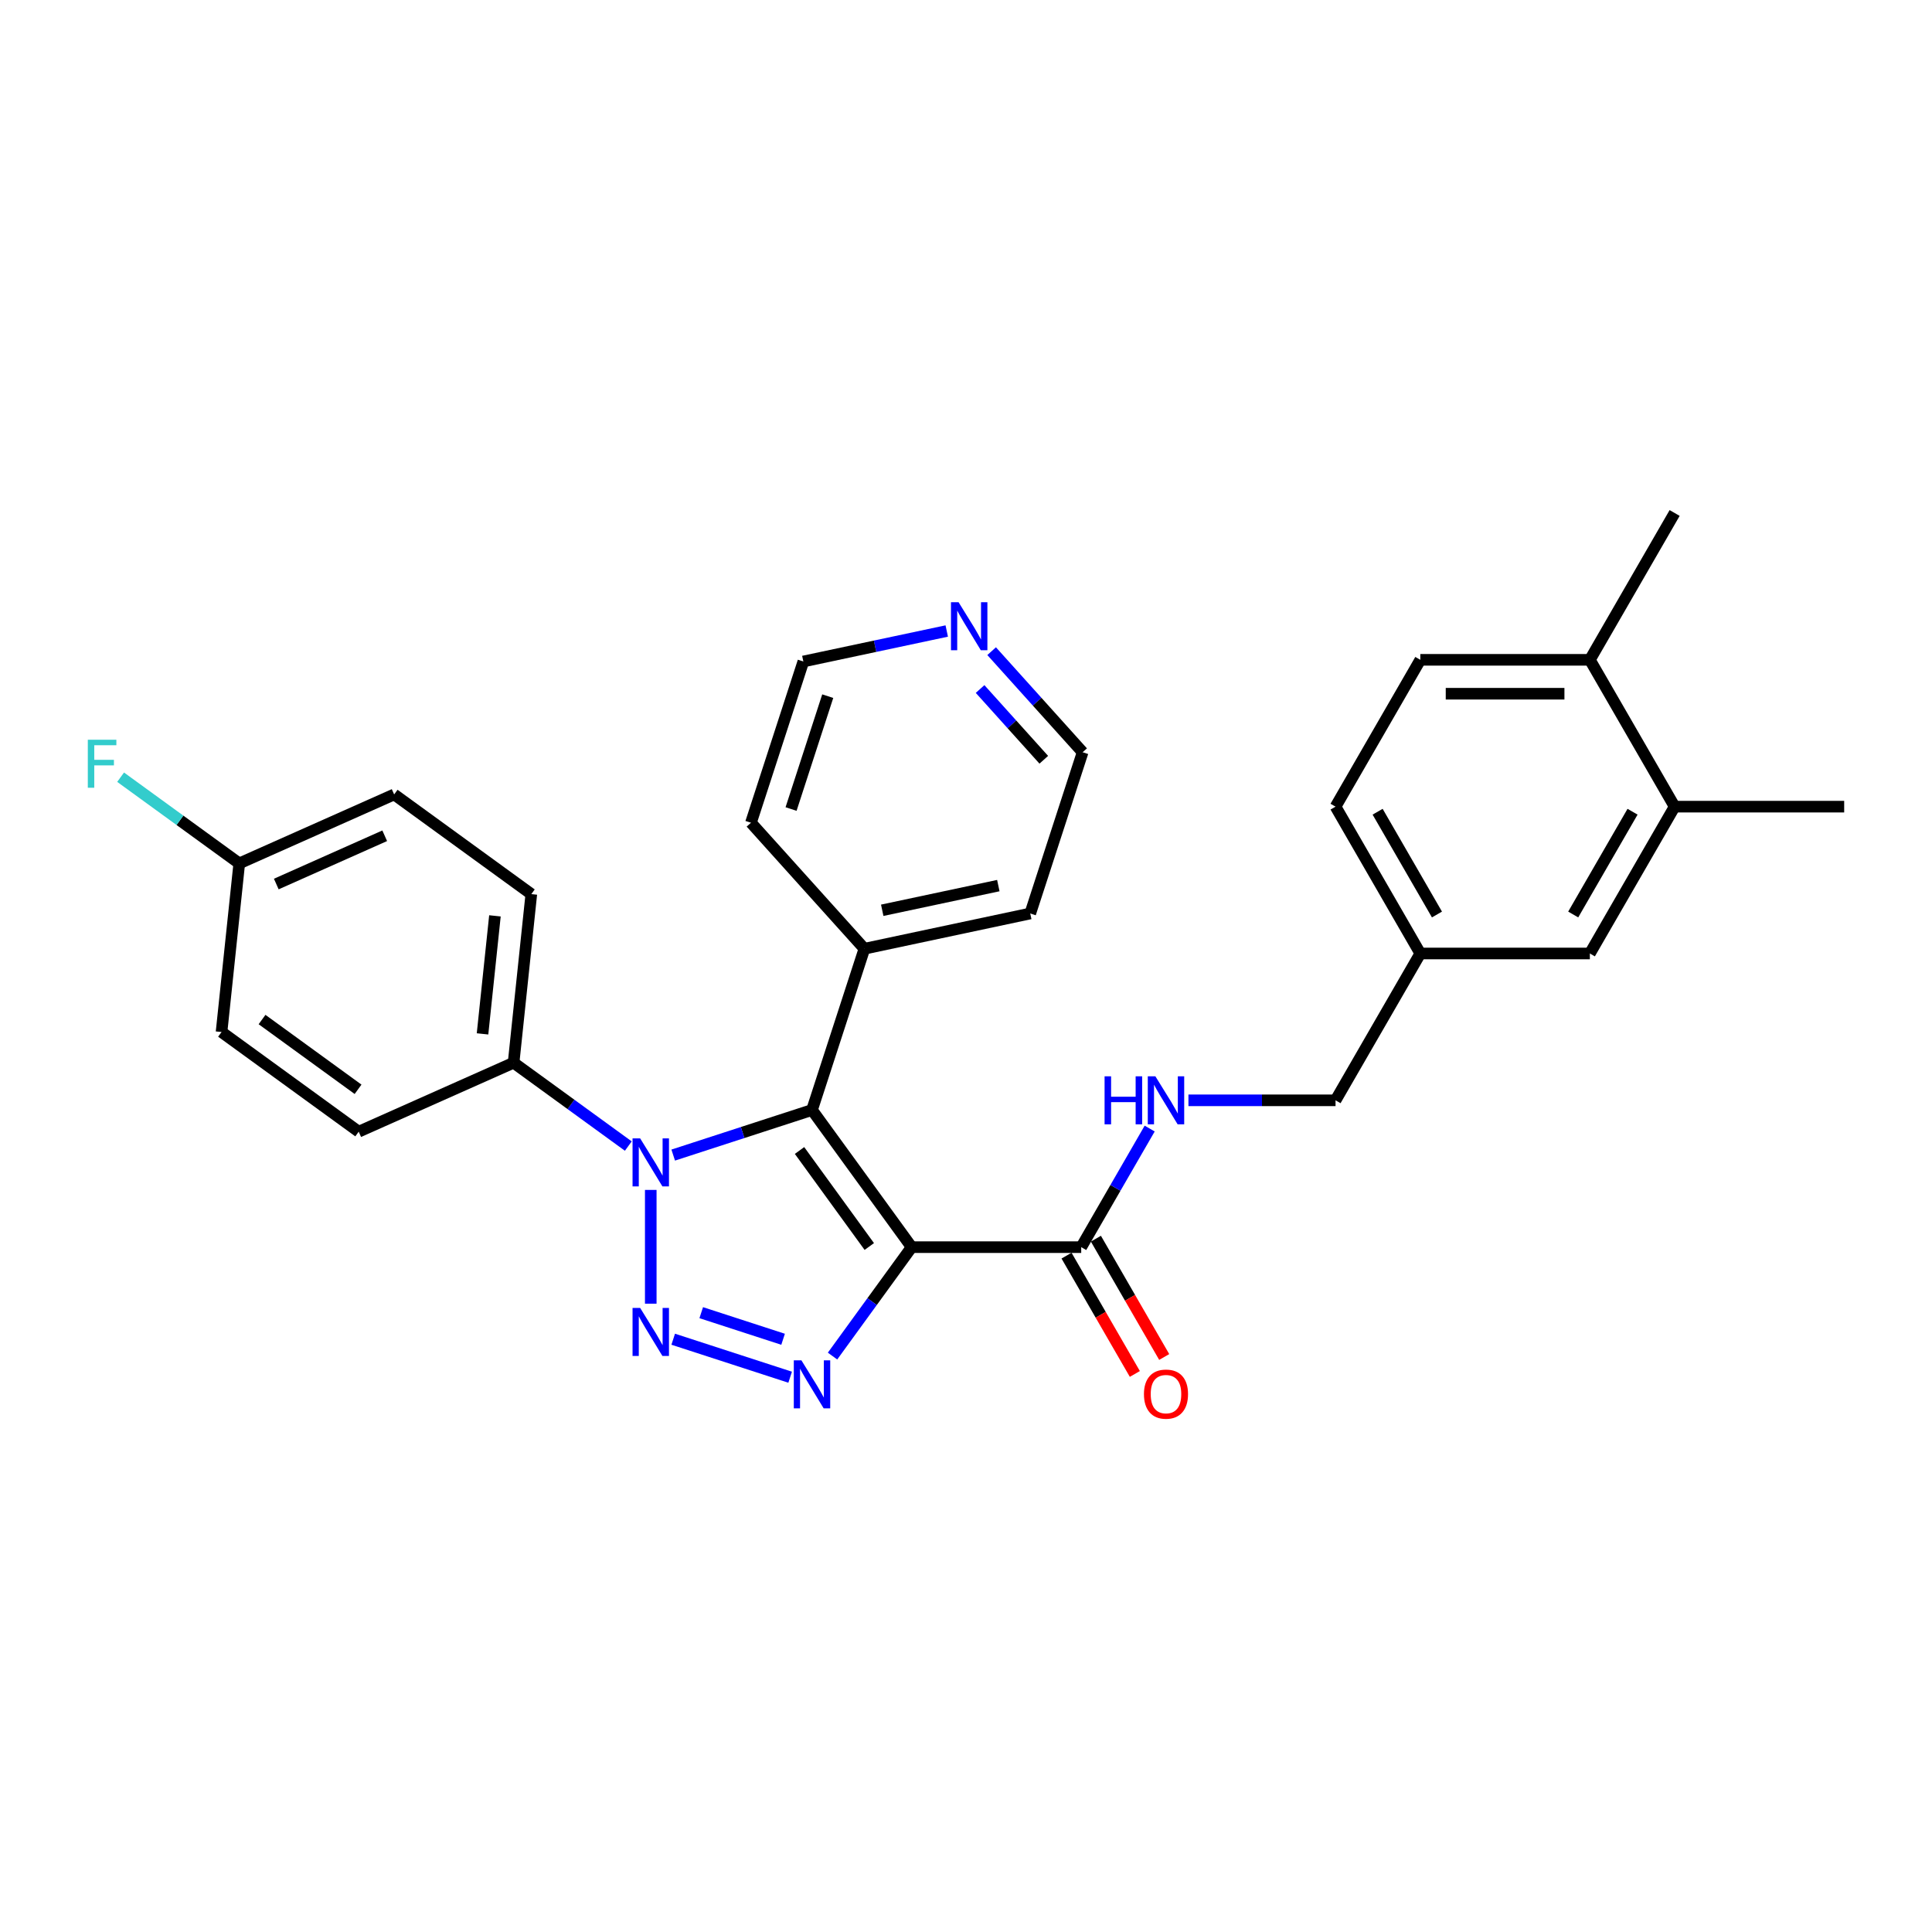 <?xml version='1.0' encoding='iso-8859-1'?>
<svg version='1.1' baseProfile='full'
              xmlns='http://www.w3.org/2000/svg'
                      xmlns:rdkit='http://www.rdkit.org/xml'
                      xmlns:xlink='http://www.w3.org/1999/xlink'
                  xml:space='preserve'
width='1000px' height='1000px' viewBox='0 0 1000 1000'>
<!-- END OF HEADER -->
<rect style='opacity:1.0;fill:#FFFFFF;stroke:none' width='1000' height='1000' x='0' y='0'> </rect>
<path class='bond-1' d='M 471.878,645.524 L 420.296,574.527' style='fill:none;fill-rule:evenodd;stroke:#000000;stroke-width:6px;stroke-linecap:butt;stroke-linejoin:miter;stroke-opacity:1' />
<path class='bond-1' d='M 449.942,645.191 L 413.834,595.493' style='fill:none;fill-rule:evenodd;stroke:#000000;stroke-width:6px;stroke-linecap:butt;stroke-linejoin:miter;stroke-opacity:1' />
<path class='bond-3' d='M 471.878,645.524 L 451.398,673.713' style='fill:none;fill-rule:evenodd;stroke:#000000;stroke-width:6px;stroke-linecap:butt;stroke-linejoin:miter;stroke-opacity:1' />
<path class='bond-3' d='M 451.398,673.713 L 430.918,701.901' style='fill:none;fill-rule:evenodd;stroke:#0000FF;stroke-width:6px;stroke-linecap:butt;stroke-linejoin:miter;stroke-opacity:1' />
<path class='bond-4' d='M 471.878,645.524 L 559.636,645.524' style='fill:none;fill-rule:evenodd;stroke:#000000;stroke-width:6px;stroke-linecap:butt;stroke-linejoin:miter;stroke-opacity:1' />
<path class='bond-0' d='M 348.453,693.178 L 408.982,712.846' style='fill:none;fill-rule:evenodd;stroke:#0000FF;stroke-width:6px;stroke-linecap:butt;stroke-linejoin:miter;stroke-opacity:1' />
<path class='bond-0' d='M 362.956,679.436 L 405.326,693.203' style='fill:none;fill-rule:evenodd;stroke:#0000FF;stroke-width:6px;stroke-linecap:butt;stroke-linejoin:miter;stroke-opacity:1' />
<path class='bond-29' d='M 336.833,674.783 L 336.833,615.9' style='fill:none;fill-rule:evenodd;stroke:#0000FF;stroke-width:6px;stroke-linecap:butt;stroke-linejoin:miter;stroke-opacity:1' />
<path class='bond-2' d='M 420.296,574.527 L 384.374,586.198' style='fill:none;fill-rule:evenodd;stroke:#000000;stroke-width:6px;stroke-linecap:butt;stroke-linejoin:miter;stroke-opacity:1' />
<path class='bond-2' d='M 384.374,586.198 L 348.453,597.87' style='fill:none;fill-rule:evenodd;stroke:#0000FF;stroke-width:6px;stroke-linecap:butt;stroke-linejoin:miter;stroke-opacity:1' />
<path class='bond-7' d='M 420.296,574.527 L 447.414,491.064' style='fill:none;fill-rule:evenodd;stroke:#000000;stroke-width:6px;stroke-linecap:butt;stroke-linejoin:miter;stroke-opacity:1' />
<path class='bond-5' d='M 325.214,593.204 L 295.525,571.633' style='fill:none;fill-rule:evenodd;stroke:#0000FF;stroke-width:6px;stroke-linecap:butt;stroke-linejoin:miter;stroke-opacity:1' />
<path class='bond-5' d='M 295.525,571.633 L 265.836,550.063' style='fill:none;fill-rule:evenodd;stroke:#000000;stroke-width:6px;stroke-linecap:butt;stroke-linejoin:miter;stroke-opacity:1' />
<path class='bond-6' d='M 559.636,645.524 L 577.355,614.834' style='fill:none;fill-rule:evenodd;stroke:#000000;stroke-width:6px;stroke-linecap:butt;stroke-linejoin:miter;stroke-opacity:1' />
<path class='bond-6' d='M 577.355,614.834 L 595.074,584.144' style='fill:none;fill-rule:evenodd;stroke:#0000FF;stroke-width:6px;stroke-linecap:butt;stroke-linejoin:miter;stroke-opacity:1' />
<path class='bond-9' d='M 552.036,649.912 L 569.714,680.532' style='fill:none;fill-rule:evenodd;stroke:#000000;stroke-width:6px;stroke-linecap:butt;stroke-linejoin:miter;stroke-opacity:1' />
<path class='bond-9' d='M 569.714,680.532 L 587.393,711.152' style='fill:none;fill-rule:evenodd;stroke:#FF0000;stroke-width:6px;stroke-linecap:butt;stroke-linejoin:miter;stroke-opacity:1' />
<path class='bond-9' d='M 567.236,641.136 L 584.914,671.756' style='fill:none;fill-rule:evenodd;stroke:#000000;stroke-width:6px;stroke-linecap:butt;stroke-linejoin:miter;stroke-opacity:1' />
<path class='bond-9' d='M 584.914,671.756 L 602.593,702.376' style='fill:none;fill-rule:evenodd;stroke:#FF0000;stroke-width:6px;stroke-linecap:butt;stroke-linejoin:miter;stroke-opacity:1' />
<path class='bond-13' d='M 265.836,550.063 L 275.009,462.786' style='fill:none;fill-rule:evenodd;stroke:#000000;stroke-width:6px;stroke-linecap:butt;stroke-linejoin:miter;stroke-opacity:1' />
<path class='bond-13' d='M 249.757,535.137 L 256.178,474.043' style='fill:none;fill-rule:evenodd;stroke:#000000;stroke-width:6px;stroke-linecap:butt;stroke-linejoin:miter;stroke-opacity:1' />
<path class='bond-14' d='M 265.836,550.063 L 185.665,585.757' style='fill:none;fill-rule:evenodd;stroke:#000000;stroke-width:6px;stroke-linecap:butt;stroke-linejoin:miter;stroke-opacity:1' />
<path class='bond-17' d='M 615.134,569.524 L 653.203,569.524' style='fill:none;fill-rule:evenodd;stroke:#0000FF;stroke-width:6px;stroke-linecap:butt;stroke-linejoin:miter;stroke-opacity:1' />
<path class='bond-17' d='M 653.203,569.524 L 691.273,569.524' style='fill:none;fill-rule:evenodd;stroke:#000000;stroke-width:6px;stroke-linecap:butt;stroke-linejoin:miter;stroke-opacity:1' />
<path class='bond-26' d='M 447.414,491.064 L 388.693,425.848' style='fill:none;fill-rule:evenodd;stroke:#000000;stroke-width:6px;stroke-linecap:butt;stroke-linejoin:miter;stroke-opacity:1' />
<path class='bond-27' d='M 447.414,491.064 L 533.254,472.818' style='fill:none;fill-rule:evenodd;stroke:#000000;stroke-width:6px;stroke-linecap:butt;stroke-linejoin:miter;stroke-opacity:1' />
<path class='bond-27' d='M 456.641,471.159 L 516.729,458.387' style='fill:none;fill-rule:evenodd;stroke:#000000;stroke-width:6px;stroke-linecap:butt;stroke-linejoin:miter;stroke-opacity:1' />
<path class='bond-8' d='M 866.788,417.523 L 822.909,493.523' style='fill:none;fill-rule:evenodd;stroke:#000000;stroke-width:6px;stroke-linecap:butt;stroke-linejoin:miter;stroke-opacity:1' />
<path class='bond-8' d='M 845.006,420.147 L 814.291,473.348' style='fill:none;fill-rule:evenodd;stroke:#000000;stroke-width:6px;stroke-linecap:butt;stroke-linejoin:miter;stroke-opacity:1' />
<path class='bond-23' d='M 866.788,417.523 L 954.545,417.523' style='fill:none;fill-rule:evenodd;stroke:#000000;stroke-width:6px;stroke-linecap:butt;stroke-linejoin:miter;stroke-opacity:1' />
<path class='bond-32' d='M 866.788,417.523 L 822.909,341.523' style='fill:none;fill-rule:evenodd;stroke:#000000;stroke-width:6px;stroke-linecap:butt;stroke-linejoin:miter;stroke-opacity:1' />
<path class='bond-10' d='M 822.909,341.523 L 735.151,341.523' style='fill:none;fill-rule:evenodd;stroke:#000000;stroke-width:6px;stroke-linecap:butt;stroke-linejoin:miter;stroke-opacity:1' />
<path class='bond-10' d='M 809.745,359.074 L 748.315,359.074' style='fill:none;fill-rule:evenodd;stroke:#000000;stroke-width:6px;stroke-linecap:butt;stroke-linejoin:miter;stroke-opacity:1' />
<path class='bond-28' d='M 822.909,341.523 L 866.788,265.522' style='fill:none;fill-rule:evenodd;stroke:#000000;stroke-width:6px;stroke-linecap:butt;stroke-linejoin:miter;stroke-opacity:1' />
<path class='bond-11' d='M 822.909,493.523 L 735.151,493.523' style='fill:none;fill-rule:evenodd;stroke:#000000;stroke-width:6px;stroke-linecap:butt;stroke-linejoin:miter;stroke-opacity:1' />
<path class='bond-12' d='M 513.271,337.044 L 536.822,363.2' style='fill:none;fill-rule:evenodd;stroke:#0000FF;stroke-width:6px;stroke-linecap:butt;stroke-linejoin:miter;stroke-opacity:1' />
<path class='bond-12' d='M 536.822,363.2 L 560.373,389.356' style='fill:none;fill-rule:evenodd;stroke:#000000;stroke-width:6px;stroke-linecap:butt;stroke-linejoin:miter;stroke-opacity:1' />
<path class='bond-12' d='M 507.293,356.635 L 523.779,374.944' style='fill:none;fill-rule:evenodd;stroke:#0000FF;stroke-width:6px;stroke-linecap:butt;stroke-linejoin:miter;stroke-opacity:1' />
<path class='bond-12' d='M 523.779,374.944 L 540.264,393.253' style='fill:none;fill-rule:evenodd;stroke:#000000;stroke-width:6px;stroke-linecap:butt;stroke-linejoin:miter;stroke-opacity:1' />
<path class='bond-30' d='M 490.033,326.609 L 452.922,334.497' style='fill:none;fill-rule:evenodd;stroke:#0000FF;stroke-width:6px;stroke-linecap:butt;stroke-linejoin:miter;stroke-opacity:1' />
<path class='bond-30' d='M 452.922,334.497 L 415.812,342.385' style='fill:none;fill-rule:evenodd;stroke:#000000;stroke-width:6px;stroke-linecap:butt;stroke-linejoin:miter;stroke-opacity:1' />
<path class='bond-21' d='M 275.009,462.786 L 204.012,411.203' style='fill:none;fill-rule:evenodd;stroke:#000000;stroke-width:6px;stroke-linecap:butt;stroke-linejoin:miter;stroke-opacity:1' />
<path class='bond-20' d='M 185.665,585.757 L 114.668,534.174' style='fill:none;fill-rule:evenodd;stroke:#000000;stroke-width:6px;stroke-linecap:butt;stroke-linejoin:miter;stroke-opacity:1' />
<path class='bond-20' d='M 185.332,563.82 L 135.634,527.712' style='fill:none;fill-rule:evenodd;stroke:#000000;stroke-width:6px;stroke-linecap:butt;stroke-linejoin:miter;stroke-opacity:1' />
<path class='bond-15' d='M 735.151,341.523 L 691.273,417.523' style='fill:none;fill-rule:evenodd;stroke:#000000;stroke-width:6px;stroke-linecap:butt;stroke-linejoin:miter;stroke-opacity:1' />
<path class='bond-16' d='M 735.151,493.523 L 691.273,569.524' style='fill:none;fill-rule:evenodd;stroke:#000000;stroke-width:6px;stroke-linecap:butt;stroke-linejoin:miter;stroke-opacity:1' />
<path class='bond-19' d='M 735.151,493.523 L 691.273,417.523' style='fill:none;fill-rule:evenodd;stroke:#000000;stroke-width:6px;stroke-linecap:butt;stroke-linejoin:miter;stroke-opacity:1' />
<path class='bond-19' d='M 743.77,473.348 L 713.054,420.147' style='fill:none;fill-rule:evenodd;stroke:#000000;stroke-width:6px;stroke-linecap:butt;stroke-linejoin:miter;stroke-opacity:1' />
<path class='bond-18' d='M 123.841,446.897 L 114.668,534.174' style='fill:none;fill-rule:evenodd;stroke:#000000;stroke-width:6px;stroke-linecap:butt;stroke-linejoin:miter;stroke-opacity:1' />
<path class='bond-22' d='M 123.841,446.897 L 93.134,424.587' style='fill:none;fill-rule:evenodd;stroke:#000000;stroke-width:6px;stroke-linecap:butt;stroke-linejoin:miter;stroke-opacity:1' />
<path class='bond-22' d='M 93.134,424.587 L 62.427,402.277' style='fill:none;fill-rule:evenodd;stroke:#33CCCC;stroke-width:6px;stroke-linecap:butt;stroke-linejoin:miter;stroke-opacity:1' />
<path class='bond-31' d='M 123.841,446.897 L 204.012,411.203' style='fill:none;fill-rule:evenodd;stroke:#000000;stroke-width:6px;stroke-linecap:butt;stroke-linejoin:miter;stroke-opacity:1' />
<path class='bond-31' d='M 143.006,457.577 L 199.125,432.591' style='fill:none;fill-rule:evenodd;stroke:#000000;stroke-width:6px;stroke-linecap:butt;stroke-linejoin:miter;stroke-opacity:1' />
<path class='bond-24' d='M 415.812,342.385 L 388.693,425.848' style='fill:none;fill-rule:evenodd;stroke:#000000;stroke-width:6px;stroke-linecap:butt;stroke-linejoin:miter;stroke-opacity:1' />
<path class='bond-24' d='M 428.436,360.328 L 409.453,418.752' style='fill:none;fill-rule:evenodd;stroke:#000000;stroke-width:6px;stroke-linecap:butt;stroke-linejoin:miter;stroke-opacity:1' />
<path class='bond-25' d='M 560.373,389.356 L 533.254,472.818' style='fill:none;fill-rule:evenodd;stroke:#000000;stroke-width:6px;stroke-linecap:butt;stroke-linejoin:miter;stroke-opacity:1' />
<path  class='atom-1' d='M 331.34 676.976
L 339.484 690.14
Q 340.291 691.439, 341.59 693.791
Q 342.889 696.143, 342.959 696.283
L 342.959 676.976
L 346.259 676.976
L 346.259 701.829
L 342.854 701.829
L 334.113 687.437
Q 333.095 685.752, 332.007 683.822
Q 330.954 681.891, 330.638 681.294
L 330.638 701.829
L 327.408 701.829
L 327.408 676.976
L 331.34 676.976
' fill='#0000FF'/>
<path  class='atom-3' d='M 331.34 589.219
L 339.484 602.383
Q 340.291 603.681, 341.59 606.033
Q 342.889 608.385, 342.959 608.526
L 342.959 589.219
L 346.259 589.219
L 346.259 614.072
L 342.854 614.072
L 334.113 599.68
Q 333.095 597.995, 332.007 596.064
Q 330.954 594.133, 330.638 593.537
L 330.638 614.072
L 327.408 614.072
L 327.408 589.219
L 331.34 589.219
' fill='#0000FF'/>
<path  class='atom-4' d='M 414.802 704.095
L 422.946 717.259
Q 423.754 718.558, 425.052 720.909
Q 426.351 723.261, 426.421 723.402
L 426.421 704.095
L 429.721 704.095
L 429.721 728.948
L 426.316 728.948
L 417.575 714.556
Q 416.557 712.871, 415.469 710.94
Q 414.416 709.01, 414.1 708.413
L 414.1 728.948
L 410.871 728.948
L 410.871 704.095
L 414.802 704.095
' fill='#0000FF'/>
<path  class='atom-7' d='M 571.729 557.097
L 575.099 557.097
L 575.099 567.663
L 587.806 567.663
L 587.806 557.097
L 591.176 557.097
L 591.176 581.95
L 587.806 581.95
L 587.806 570.472
L 575.099 570.472
L 575.099 581.95
L 571.729 581.95
L 571.729 557.097
' fill='#0000FF'/>
<path  class='atom-7' d='M 598.021 557.097
L 606.165 570.261
Q 606.973 571.56, 608.271 573.912
Q 609.57 576.264, 609.64 576.404
L 609.64 557.097
L 612.94 557.097
L 612.94 581.95
L 609.535 581.95
L 600.794 567.558
Q 599.776 565.873, 598.688 563.942
Q 597.635 562.012, 597.319 561.415
L 597.319 581.95
L 594.09 581.95
L 594.09 557.097
L 598.021 557.097
' fill='#0000FF'/>
<path  class='atom-10' d='M 592.106 721.595
Q 592.106 715.627, 595.055 712.292
Q 598.004 708.958, 603.515 708.958
Q 609.026 708.958, 611.975 712.292
Q 614.923 715.627, 614.923 721.595
Q 614.923 727.632, 611.94 731.073
Q 608.956 734.478, 603.515 734.478
Q 598.039 734.478, 595.055 731.073
Q 592.106 727.668, 592.106 721.595
M 603.515 731.669
Q 607.306 731.669, 609.342 729.142
Q 611.413 726.579, 611.413 721.595
Q 611.413 716.715, 609.342 714.258
Q 607.306 711.766, 603.515 711.766
Q 599.724 711.766, 597.653 714.223
Q 595.617 716.68, 595.617 721.595
Q 595.617 726.614, 597.653 729.142
Q 599.724 731.669, 603.515 731.669
' fill='#FF0000'/>
<path  class='atom-13' d='M 496.158 311.713
L 504.302 324.877
Q 505.109 326.175, 506.408 328.527
Q 507.707 330.879, 507.777 331.02
L 507.777 311.713
L 511.077 311.713
L 511.077 336.566
L 507.672 336.566
L 498.931 322.174
Q 497.913 320.489, 496.825 318.558
Q 495.772 316.627, 495.456 316.031
L 495.456 336.566
L 492.226 336.566
L 492.226 311.713
L 496.158 311.713
' fill='#0000FF'/>
<path  class='atom-23' d='M 45.455 382.888
L 60.233 382.888
L 60.233 385.732
L 48.789 385.732
L 48.789 393.279
L 58.969 393.279
L 58.969 396.157
L 48.789 396.157
L 48.789 407.741
L 45.455 407.741
L 45.455 382.888
' fill='#33CCCC'/>
</svg>
